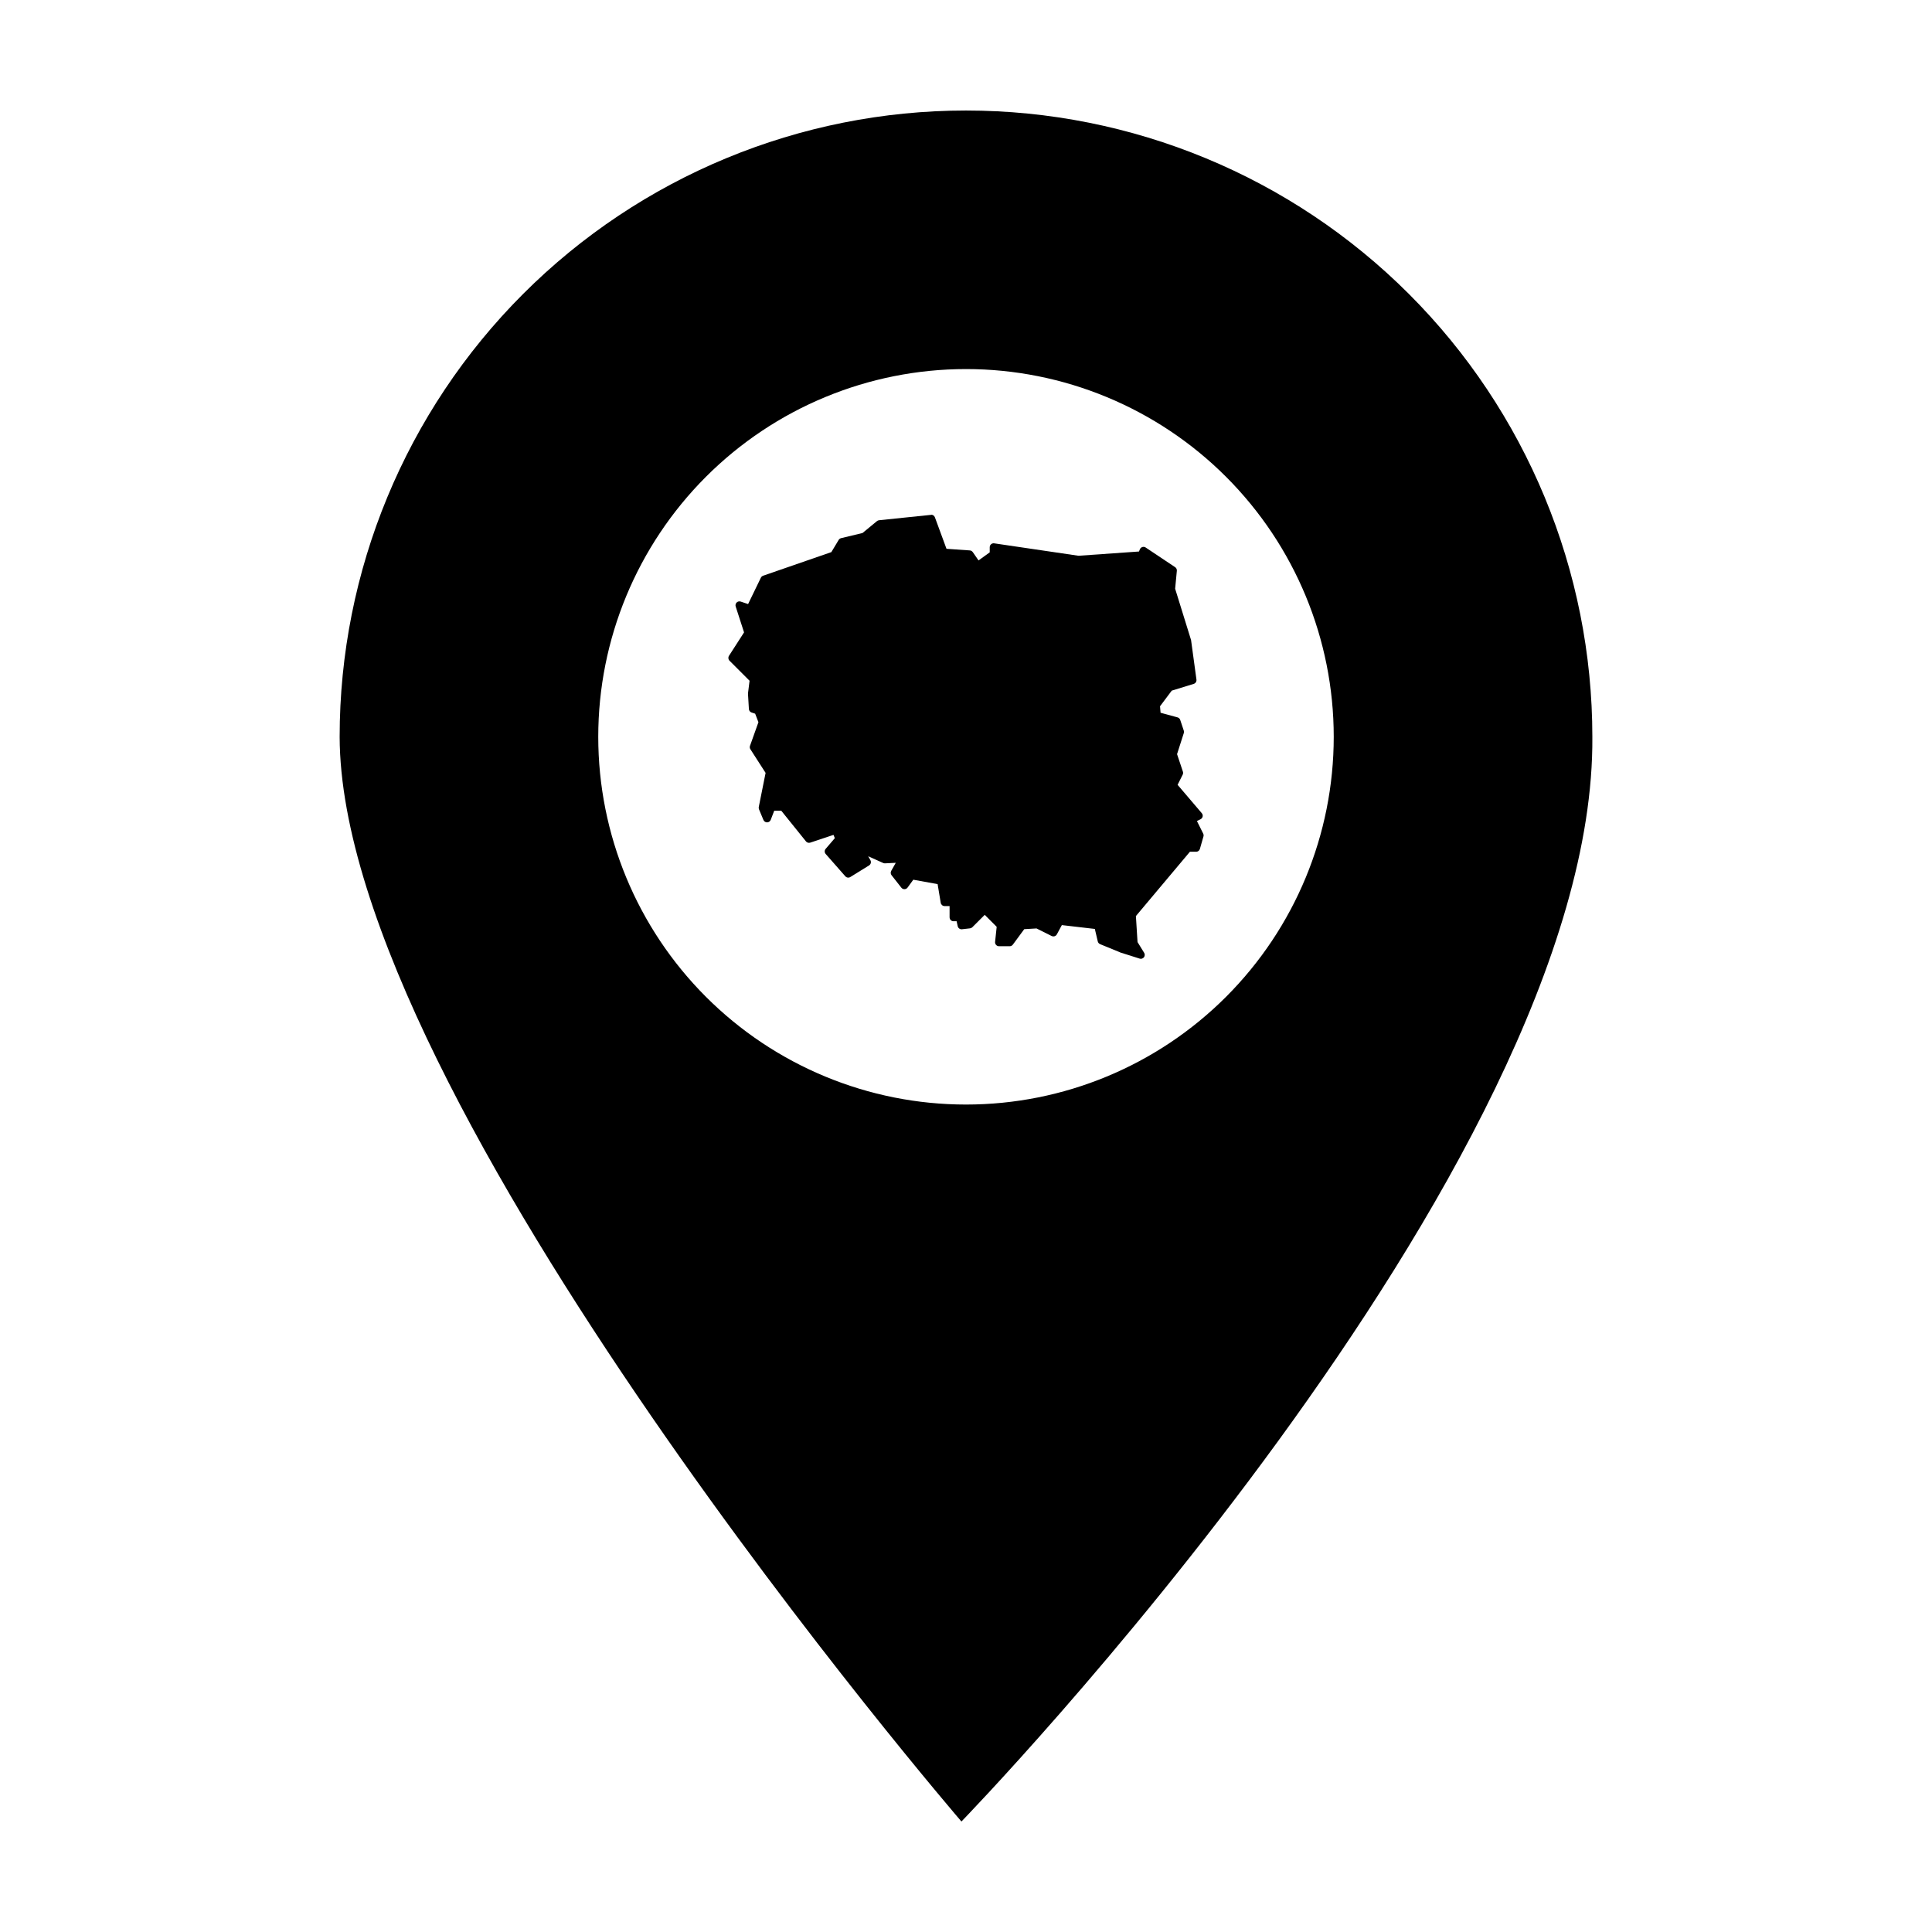 <?xml version="1.0" encoding="UTF-8"?>
<!-- Uploaded to: ICON Repo, www.iconrepo.com, Generator: ICON Repo Mixer Tools -->
<svg fill="#000000" width="800px" height="800px" version="1.1" viewBox="144 144 512 512" xmlns="http://www.w3.org/2000/svg">
 <g>
  <path d="m400 173.29c-44.023 0-86.246 17.48-117.37 48.609-31.129 31.129-48.621 73.359-48.621 117.38 0.25 96.375 164.78 287.44 164.78 287.44s168.09-173.07 167.2-287.44c0-44.023-17.488-86.254-48.621-117.38-31.133-31.129-73.352-48.609-117.37-48.609zm0 68.516c25.844 0 50.633 10.27 68.91 28.547 18.277 18.273 28.543 43.062 28.543 68.91 0 25.844-10.266 50.633-28.543 68.91-18.277 18.277-43.066 28.543-68.91 28.543-25.848 0-50.637-10.266-68.914-28.543-18.273-18.277-28.543-43.066-28.543-68.91 0-25.848 10.27-50.637 28.543-68.914 18.277-18.273 43.066-28.543 68.914-28.543z"/>
  <path d="m390.8 280.45h-0.004 0.004-0.125l-13.711 1.418v0.004c-0.203 0.02-0.395 0.098-0.555 0.227l-3.836 3.156-5.676 1.363c-0.27 0.066-0.504 0.234-0.645 0.473l-1.934 3.223-18.082 6.258v0.004c-0.262 0.09-0.477 0.277-0.598 0.527l-3.383 6.981-1.969-0.66h-0.004c-0.371-0.125-0.781-0.027-1.062 0.246-0.277 0.277-0.375 0.688-0.254 1.062l2.215 6.859-3.992 6.203c-0.266 0.41-0.207 0.953 0.141 1.297l5.312 5.312-0.406 3.277v0.004c-0.008 0.062-0.012 0.125-0.008 0.191l0.238 4.019c0.023 0.422 0.305 0.789 0.707 0.922l0.953 0.316 0.867 2.258-2.234 6.258c-0.109 0.301-0.07 0.637 0.105 0.91l4.027 6.266-1.809 9.043c-0.039 0.203-0.02 0.414 0.059 0.605l1.18 2.836h0.004c0.168 0.391 0.555 0.641 0.98 0.629 0.426-0.012 0.801-0.281 0.949-0.68l0.926-2.41h1.863l6.543 8.125-0.004 0.004c0.273 0.336 0.727 0.469 1.141 0.332l6.164-2.055 0.348 0.871-2.426 2.832h-0.004c-0.336 0.391-0.332 0.973 0.012 1.359l5.199 5.91c0.332 0.383 0.895 0.465 1.328 0.195l4.965-3.07h-0.004c0.473-0.293 0.633-0.906 0.359-1.391l-0.582-1.039 3.981 1.785c0.148 0.066 0.312 0.098 0.477 0.09l2.848-0.141-1.207 2.141h0.004c-0.207 0.367-0.172 0.82 0.086 1.148l2.602 3.309v0.004c0.207 0.254 0.516 0.395 0.844 0.387 0.324-0.012 0.625-0.172 0.812-0.438l1.508-2.07 6.441 1.168 0.824 4.953c0.086 0.5 0.516 0.867 1.023 0.867h1.324v2.981h0.004c0 0.277 0.109 0.539 0.301 0.734 0.195 0.195 0.461 0.305 0.734 0.305h0.824l0.293 1.312c0.113 0.52 0.602 0.867 1.129 0.809l2.125-0.238c0.234-0.023 0.453-0.129 0.621-0.297l3.285-3.285 3.168 3.172-0.422 4v-0.004c-0.031 0.293 0.066 0.586 0.262 0.805 0.199 0.219 0.477 0.344 0.773 0.344h2.836c0.332 0 0.641-0.156 0.836-0.422l3.019-4.098 3.254-0.191 4.008 2.004 0.004-0.004c0.5 0.254 1.113 0.062 1.379-0.434l1.32-2.453 8.742 1.016 0.777 3.309v0.004c0.078 0.324 0.309 0.594 0.617 0.719l5.199 2.129v0.004c0.027 0.016 0.051 0.031 0.078 0.047l5.203 1.652v0.004c0.414 0.129 0.863-0.008 1.133-0.352 0.266-0.34 0.293-0.812 0.066-1.184l-1.758-2.852-0.43-6.894 14.312-17.039h1.645v0.004c0.465 0 0.875-0.309 1-0.754l0.945-3.309 0.004-0.004c0.07-0.25 0.043-0.516-0.074-0.75l-1.66-3.324 0.961-0.484c0.285-0.141 0.488-0.41 0.555-0.723 0.062-0.312-0.023-0.637-0.23-0.879l-6.41-7.516 1.348-2.691h0.004c0.121-0.246 0.141-0.531 0.055-0.793l-1.551-4.644 1.789-5.586c0.066-0.211 0.066-0.438-0.004-0.645l-0.945-2.836v-0.004c-0.109-0.328-0.375-0.582-0.711-0.672l-4.5-1.227-0.141-1.719 3.106-4.141 5.824-1.793c0.484-0.148 0.789-0.629 0.723-1.133l-1.418-10.402c-0.008-0.059-0.023-0.113-0.039-0.168l-4.191-13.512 0.453-4.758c0.035-0.379-0.141-0.75-0.461-0.961l-7.801-5.203c-0.258-0.172-0.582-0.219-0.883-0.125-0.297 0.094-0.539 0.316-0.656 0.605l-0.23 0.578-16.023 1.129-22.344-3.293v-0.004c-0.301-0.043-0.602 0.047-0.832 0.242-0.23 0.199-0.359 0.484-0.359 0.789v1.359l-2.965 2.144-1.523-2.203h-0.004c-0.18-0.262-0.465-0.426-0.781-0.449l-6.184-0.43-3.074-8.352h-0.004c-0.148-0.402-0.527-0.672-0.953-0.68z" fill-rule="evenodd"/>
 </g>
</svg>